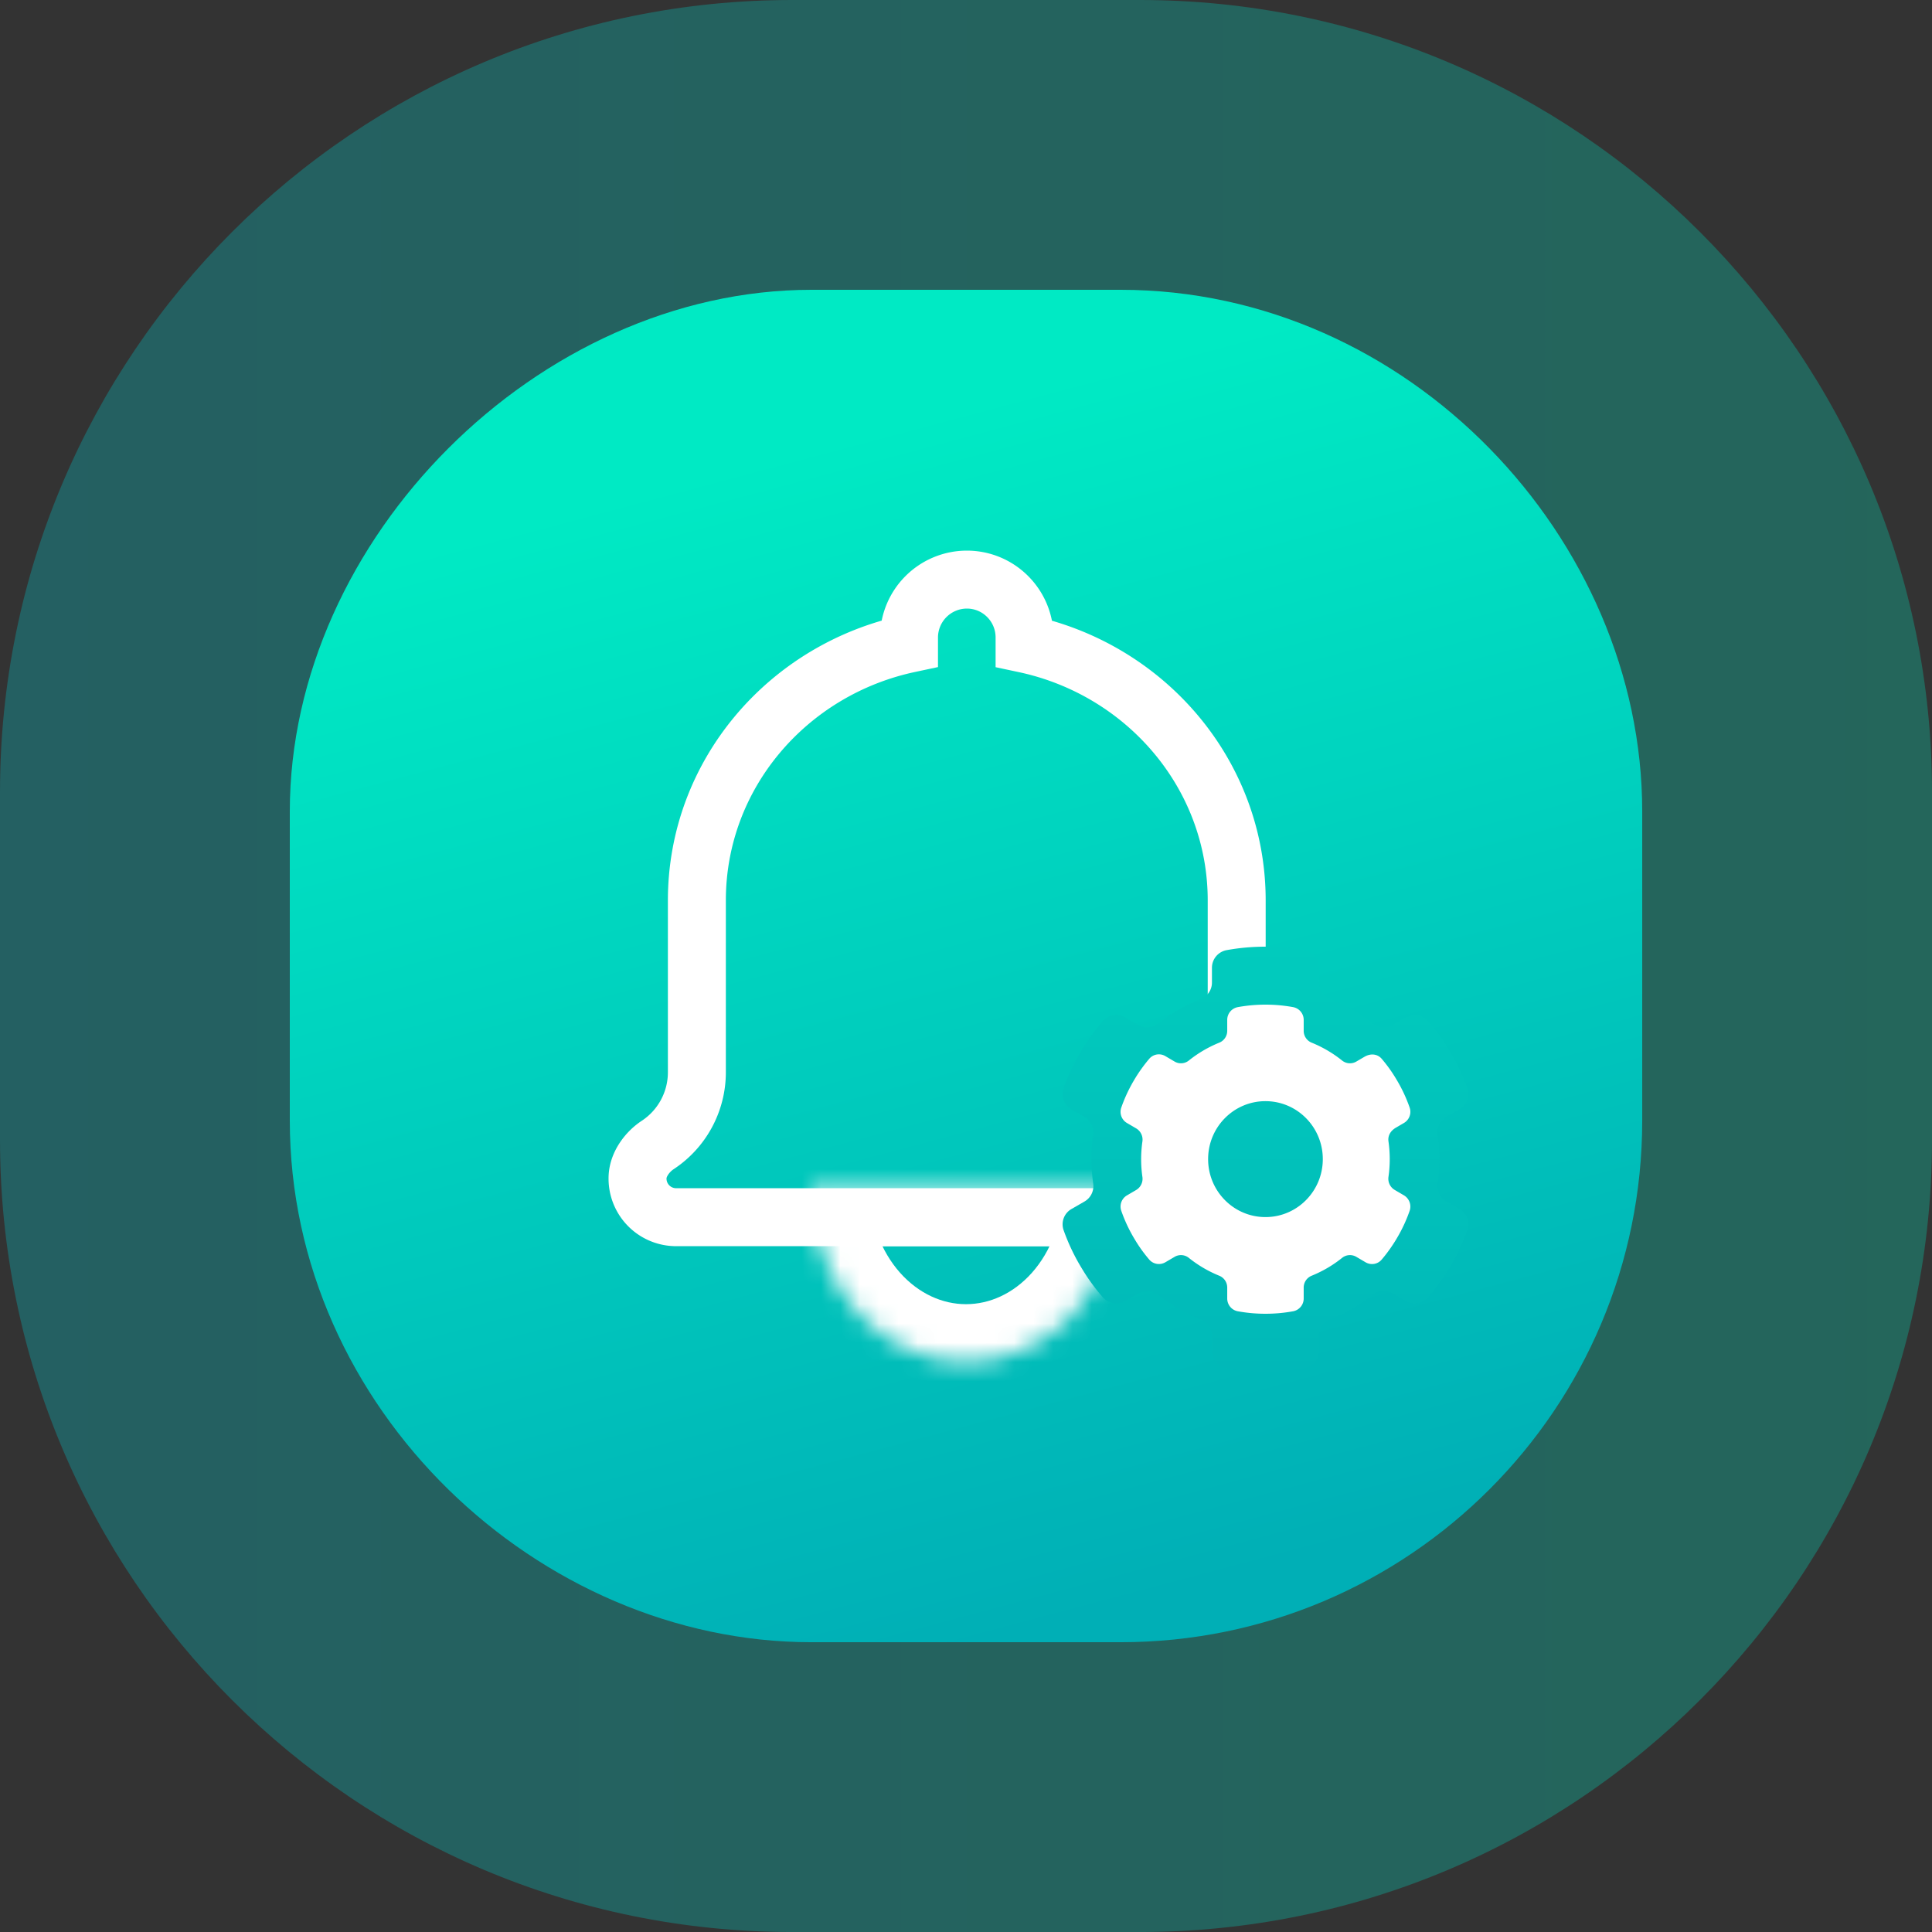 <svg xmlns="http://www.w3.org/2000/svg" width="100" height="100" fill="none"><rect width="100%" height="100%" fill="#333333" stroke="none"/><path fill="url(#a)" fill-rule="evenodd" d="M41 0h18.001c22.643 0 41 18.357 41 41v18.001c0 22.643-18.357 41-41 41H41c-22.643 0-41-18.357-41-41V41C0 18.357 18.357 0 41 0Z" clip-rule="evenodd" opacity=".3"/><path fill="url(#b)" d="M42 15h16.001c14.911 0 27 12.881 27 27v16.001c0 14.911-12.089 27-27 27H42c-14.119 0-27-12.089-27-27V42c0-14.119 12.881-27 27-27Z"/><path stroke="#fff" stroke-width="3" d="M34.006 59.288A4.504 4.504 0 0 0 36.07 55.5v-8.893c0-6.521 4.696-11.953 10.98-13.293v-.312A3 3 0 0 1 50.04 30h.004c1.65 0 2.988 1.34 2.988 2.997v.322c6.279 1.335 10.979 6.771 10.979 13.288v8.889a4.484 4.484 0 0 0 2.059 3.788 1.78 1.78 0 0 0-1.059-.286A1.99 1.99 0 0 1 67 61.003 2 2 0 0 1 65.004 63H34.918A1.997 1.997 0 0 1 33 60.927c.025-.685.532-1.34 1.07-1.68"/><mask id="c" fill="#fff"><path d="M58 61.504c0 2.387-.843 4.676-2.343 6.364-1.5 1.688-3.535 2.636-5.657 2.636s-4.157-.948-5.657-2.636C42.843 66.18 42 63.89 42 61.504h16Z"/></mask><path stroke="#fff" stroke-width="6" d="M58 61.504c0 2.387-.843 4.676-2.343 6.364-1.5 1.688-3.535 2.636-5.657 2.636s-4.157-.948-5.657-2.636C42.843 66.18 42 63.89 42 61.504h16Z" mask="url(#c)"/><path fill="url(#d)" d="m75.534 62.57-.67-.385a.918.918 0 0 1-.452-.918c.062-.416.092-.837.092-1.273 0-.435-.033-.856-.092-1.273-.05-.372.125-.727.542-.967l.583-.333a.912.912 0 0 0 .41-1.1 10.624 10.624 0 0 0-.971-2.025c-.308-.51-.66-.99-1.05-1.438-.29-.34-.78-.416-1.251-.146l-.591.339a.92.92 0 0 1-1.024-.07 8.859 8.859 0 0 0-2.22-1.278.908.908 0 0 1-.57-.843v-.774a.926.926 0 0 0-.758-.907A11.266 11.266 0 0 0 65.5 49c-.688 0-1.357.06-2.012.18a.926.926 0 0 0-.758.906v.774a.908.908 0 0 1-.57.843 8.859 8.859 0 0 0-2.22 1.279.92.92 0 0 1-1.024.069l-.674-.389a.928.928 0 0 0-1.169.199c-.388.449-.738.93-1.049 1.438-.078.13-.158.262-.228.388-.291.524-.544 1.07-.743 1.637a.912.912 0 0 0 .41 1.1l.67.385a.918.918 0 0 1 .452.918A8.736 8.736 0 0 0 56.493 60c0 .435.033.857.092 1.273a.92.92 0 0 1-.453.918l-.669.385a.912.912 0 0 0-.41 1.1 10.619 10.619 0 0 0 .971 2.025c.308.51.66.99 1.05 1.439a.935.935 0 0 0 1.168.198l.674-.389a.92.92 0 0 1 1.024.07 8.859 8.859 0 0 0 2.22 1.278.908.908 0 0 1 .57.843v.774c0 .444.32.824.758.907.655.118 1.324.179 2.012.179s1.357-.06 2.012-.18a.926.926 0 0 0 .758-.906v-.774c0-.367.222-.705.57-.843a8.859 8.859 0 0 0 2.22-1.279.92.92 0 0 1 1.024-.069l.674.389a.928.928 0 0 0 1.169-.198c.388-.45.738-.932 1.049-1.439.078-.13.158-.262.228-.388.291-.524.544-1.07.743-1.637a.921.921 0 0 0-.413-1.105Z"/><path fill="#fff" d="m72.667 61.87-.478-.28a.672.672 0 0 1-.323-.668 6.463 6.463 0 0 0 0-1.852c-.036-.27.09-.529.387-.703l.416-.243a.669.669 0 0 0 .293-.8 7.783 7.783 0 0 0-.694-1.472c-.22-.371-.471-.72-.749-1.046-.208-.247-.557-.303-.894-.107l-.422.247a.648.648 0 0 1-.732-.05 6.3 6.3 0 0 0-1.586-.93.66.66 0 0 1-.406-.613v-.563a.67.67 0 0 0-.542-.66A7.907 7.907 0 0 0 65.5 52c-.492 0-.97.044-1.437.13a.67.67 0 0 0-.542.66v.563a.66.66 0 0 1-.406.613 6.3 6.3 0 0 0-1.586.93.648.648 0 0 1-.732.05l-.481-.283a.654.654 0 0 0-.835.145 7.937 7.937 0 0 0-.75 1.046c-.055.094-.113.19-.162.282a7.78 7.78 0 0 0-.531 1.19.669.669 0 0 0 .293.8l.478.28c.23.137.359.398.323.668a6.466 6.466 0 0 0 0 1.852.673.673 0 0 1-.323.667l-.478.28a.669.669 0 0 0-.293.8 7.78 7.78 0 0 0 .694 1.473c.22.371.471.72.749 1.046a.66.66 0 0 0 .834.145l.482-.283a.648.648 0 0 1 .732.05 6.3 6.3 0 0 0 1.586.93.66.66 0 0 1 .406.613v.563c0 .323.228.6.542.66.468.086.945.13 1.437.13.492 0 .97-.044 1.437-.13a.67.67 0 0 0 .542-.66v-.563a.66.66 0 0 1 .406-.613 6.3 6.3 0 0 0 1.586-.93.648.648 0 0 1 .732-.05l.481.283c.278.16.627.104.835-.145.278-.326.527-.677.75-1.046.055-.094.112-.19.162-.282a7.78 7.78 0 0 0 .531-1.19.676.676 0 0 0-.295-.804ZM65.5 62.996c-1.64 0-2.968-1.343-2.968-3s1.328-3 2.968-3 2.968 1.343 2.968 3-1.328 3-2.968 3Z"/><defs><linearGradient id="a" x1="0" x2="100.001" y1="50.001" y2="50.001" gradientUnits="userSpaceOnUse"><stop stop-color="#00C7CE"/><stop offset="1" stop-color="#00DBB8"/></linearGradient><linearGradient id="b" x1="66" x2="50" y1="81" y2="21" gradientUnits="userSpaceOnUse"><stop stop-color="#00AFB6"/><stop offset="1" stop-color="#00EAC4"/></linearGradient><linearGradient id="d" x1="65.5" x2="65.5" y1="49" y2="71" gradientUnits="userSpaceOnUse"><stop stop-color="#01CBBD"/><stop offset="1" stop-color="#01B8B8"/></linearGradient></defs></svg>